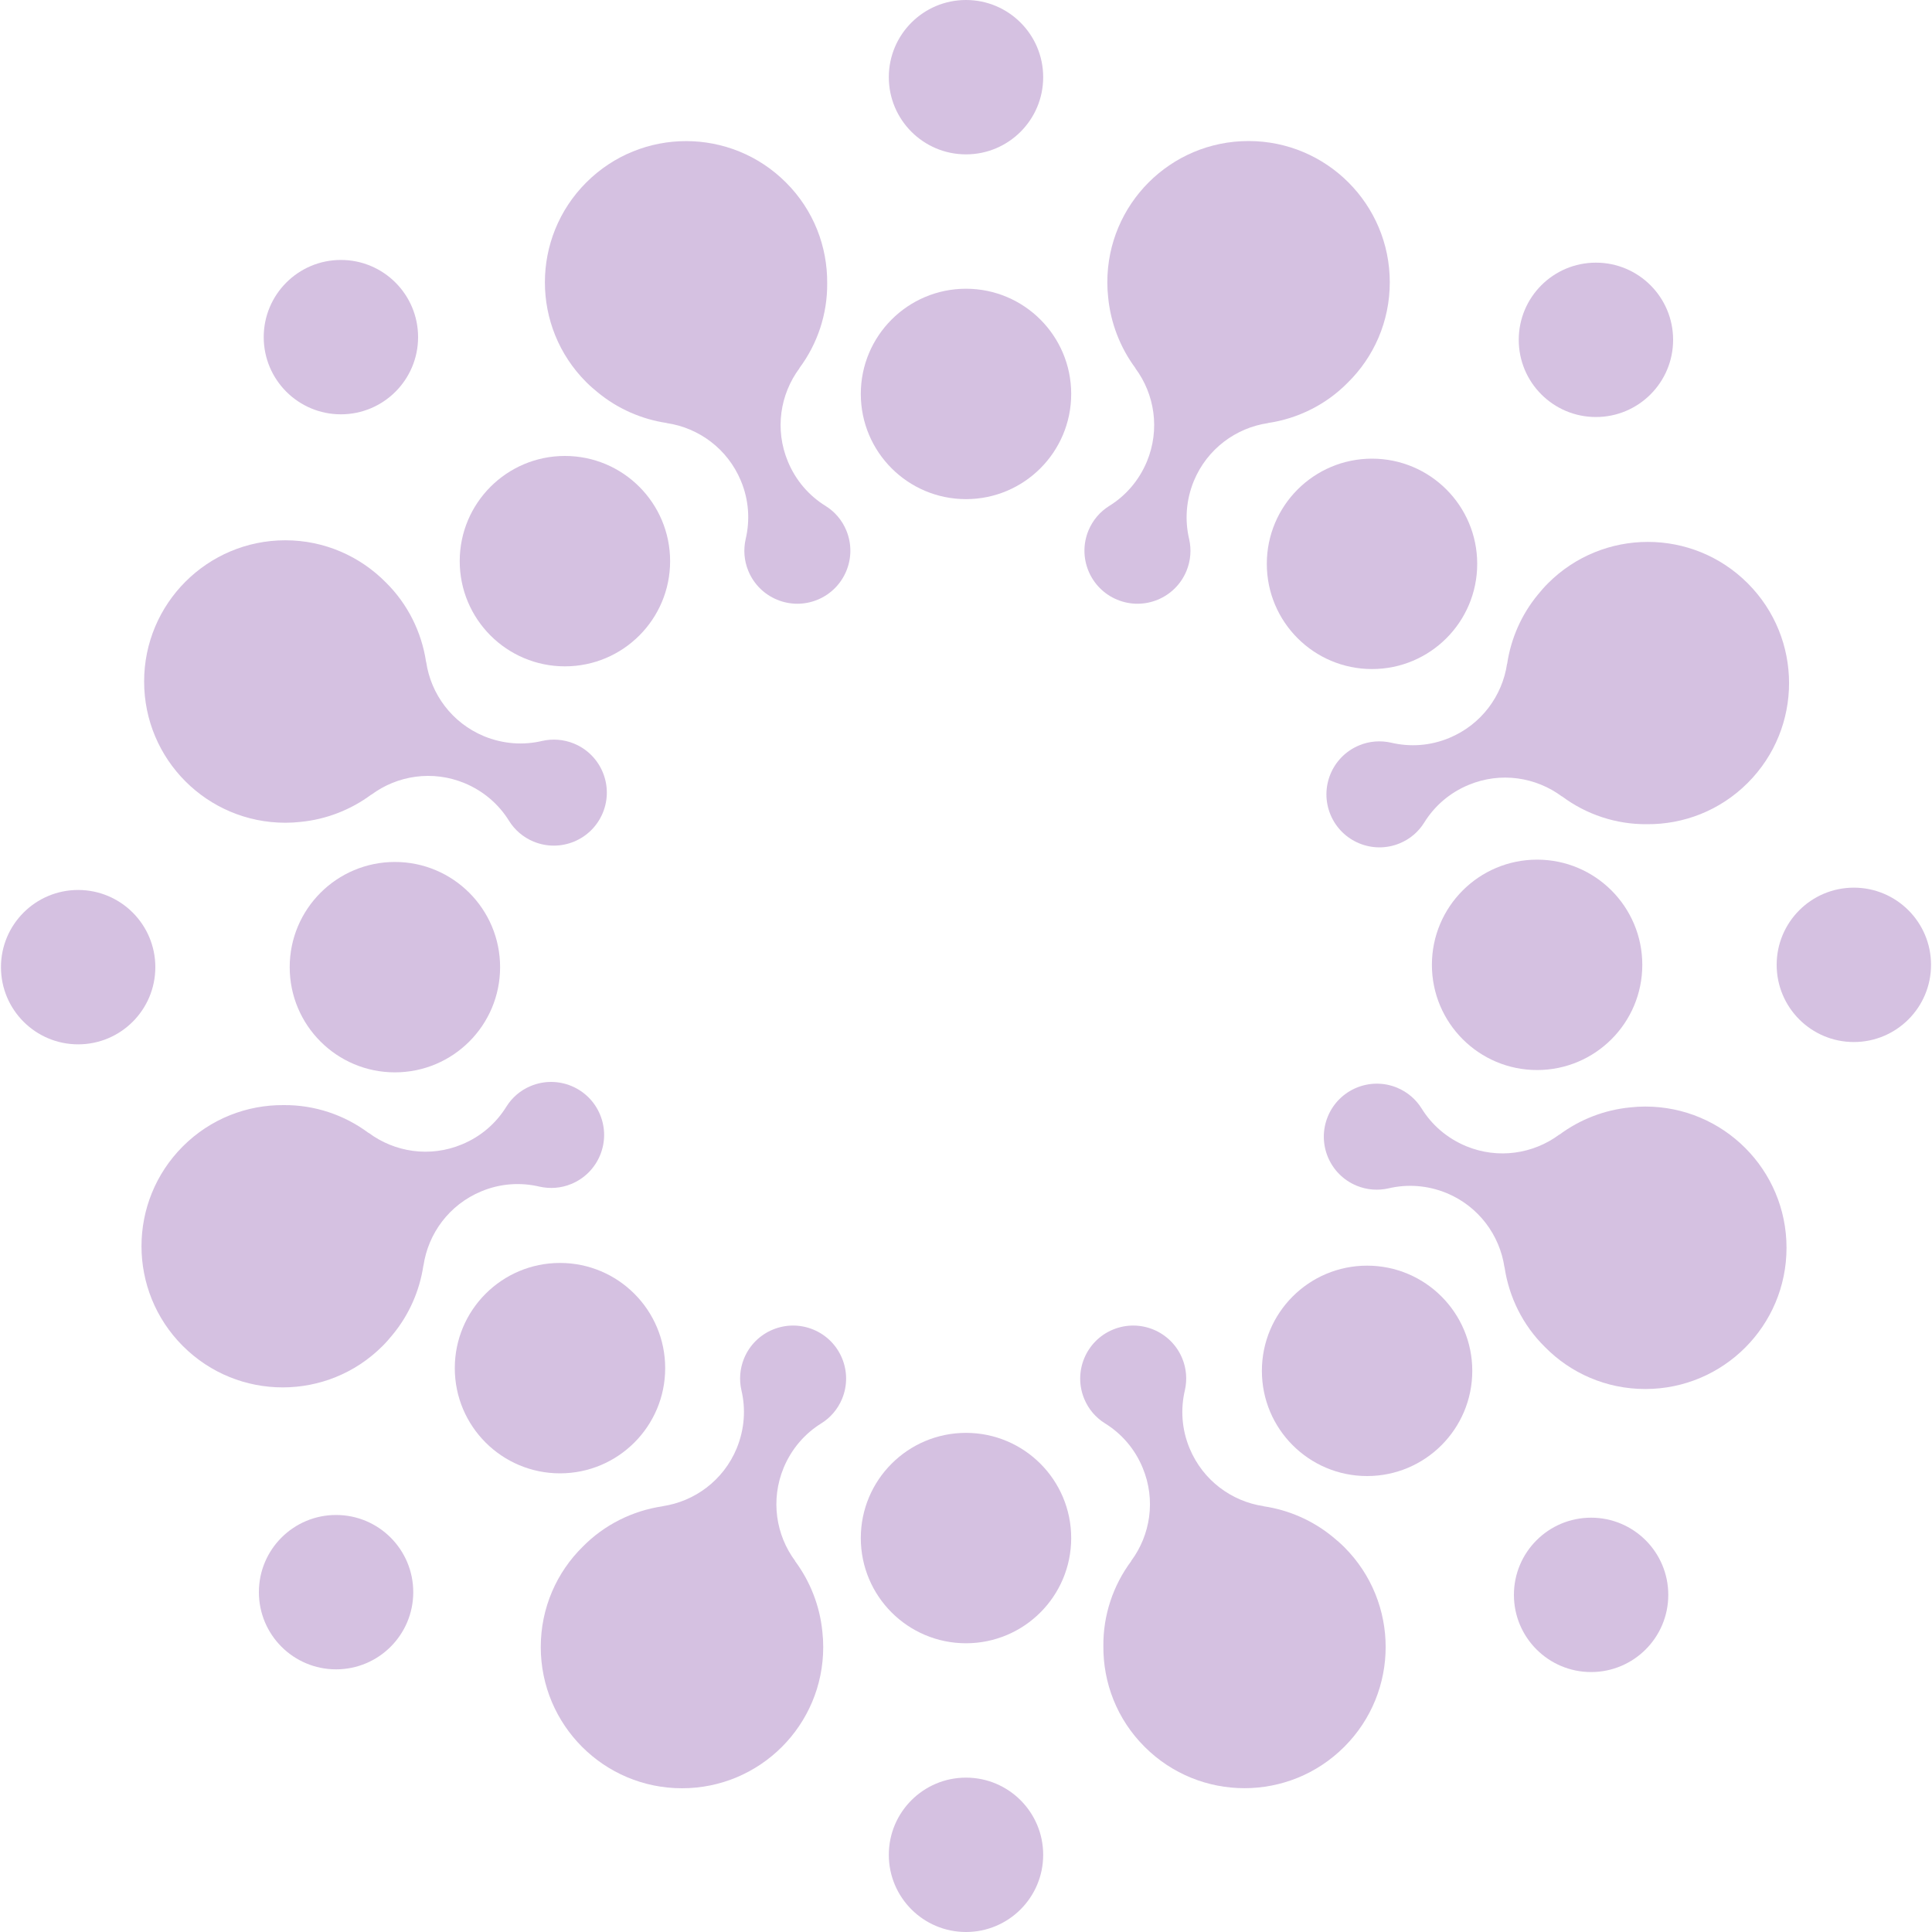 <?xml version="1.0" encoding="utf-8"?>
<!-- Generator: Adobe Illustrator 27.0.0, SVG Export Plug-In . SVG Version: 6.00 Build 0)  -->
<svg version="1.1" id="Layer_1" xmlns="http://www.w3.org/2000/svg" xmlns:xlink="http://www.w3.org/1999/xlink" x="0px" y="0px"
	 viewBox="0 0 2000 2000" style="enable-background:new 0 0 2000 2000;" xml:space="preserve">
<style type="text/css">
	.st0{fill:#D5C1E1;}
</style>
<circle class="st0" cx="1000" cy="407.8" r="108.9"/>
<circle class="st0" cx="1000" cy="79.9" r="79.9"/>
<circle class="st0" cx="1420.3" cy="583.7" r="108.9"/>
<circle class="st0" cx="1652.1" cy="351.8" r="79.9"/>
<circle class="st0" cx="1591.2" cy="998.8" r="108.9"/>
<circle class="st0" cx="1919.1" cy="998.8" r="79.9"/>
<circle class="st0" cx="1415.2" cy="1419.1" r="108.9"/>
<circle class="st0" cx="1647.1" cy="1651" r="79.9"/>
<circle class="st0" cx="1000" cy="1592.2" r="108.9"/>
<circle class="st0" cx="1000" cy="1920.1" r="79.9"/>
<circle class="st0" cx="579.7" cy="1416.3" r="108.9"/>
<circle class="st0" cx="347.9" cy="1648.2" r="79.9"/>
<circle class="st0" cx="408.8" cy="1001.2" r="108.9"/>
<circle class="st0" cx="80.9" cy="1001.2" r="79.9"/>
<circle class="st0" cx="584.8" cy="580.9" r="108.9"/>
<circle class="st0" cx="352.9" cy="349" r="79.9"/>
<path class="st0" d="M1438.7,292.2c0-80.7-65.4-146.2-146.2-146.2s-146.2,65.4-146.2,146.2c0,5.4,0.3,10.7,0.9,15.9
	c2.6,26.4,12.4,51.7,28.2,73l-0.1,0.1c20,26.9,25.7,63.3,12,96.5c-8.3,19.9-22.1,35.6-39.1,46.1l0,0c-9.3,5.8-16.9,14.5-21.4,25.3
	c-11.6,28,1.7,60.1,29.7,71.7c28,11.6,60.1-1.7,71.7-29.7c4.5-10.9,5.2-22.4,2.8-33l0,0c-4.6-19.5-3.3-40.3,4.9-60.3
	c13.8-33.2,43.6-54.9,76.7-59.8v-0.1c31.1-4.6,60.3-19.1,82.6-41.8C1422.1,369.7,1438.7,332.9,1438.7,292.2z"/>
<path class="st0" d="M1809.2,810.5c57.1-57.1,57.1-149.6,0-206.7c-57.1-57.1-149.6-57.1-206.7,0c-3.8,3.8-7.3,7.8-10.6,11.9
	c-16.9,20.5-27.8,45.3-31.7,71.5h-0.1c-4.9,33.1-26.6,62.9-59.8,76.7c-19.9,8.3-40.8,9.5-60.3,4.9l0,0c-10.7-2.4-22.2-1.7-33,2.8
	c-28,11.6-41.3,43.7-29.7,71.7c11.6,28,43.7,41.3,71.7,29.7c10.9-4.5,19.5-12.1,25.3-21.4l0,0c10.5-17,26.2-30.9,46.1-39.1
	c33.2-13.8,69.6-8,96.5,12l0.1-0.1c25.2,18.8,56.1,29.1,87.9,28.8C1742.6,853.5,1780.4,839.3,1809.2,810.5z"/>
<path class="st0" d="M1703.2,1437.9c80.7,0,146.2-65.4,146.2-146.2s-65.4-146.2-146.2-146.2c-5.4,0-10.7,0.3-15.9,0.9
	c-26.4,2.6-51.7,12.4-73,28.2l-0.1-0.1c-26.9,20-63.3,25.7-96.5,12c-19.9-8.3-35.6-22.1-46.1-39.1l0,0c-5.8-9.3-14.5-16.9-25.3-21.4
	c-28-11.6-60.1,1.7-71.7,29.7s1.7,60.1,29.7,71.7c10.9,4.5,22.4,5.2,33,2.8l0,0c19.5-4.6,40.3-3.3,60.3,4.9
	c33.2,13.8,54.9,43.6,59.8,76.7h0.1c4.6,31.1,19.1,60.3,41.8,82.6C1625.7,1421.3,1662.5,1437.9,1703.2,1437.9z"/>
<path class="st0" d="M1184.9,1808.3c57.1,57.1,149.6,57.1,206.7,0s57.1-149.6,0-206.7c-3.8-3.8-7.8-7.3-11.9-10.6
	c-20.5-16.9-45.3-27.8-71.5-31.7v-0.1c-33.1-4.9-62.9-26.6-76.7-59.8c-8.3-19.9-9.5-40.8-4.9-60.3l0,0c2.4-10.7,1.7-22.2-2.8-33
	c-11.6-28-43.7-41.3-71.7-29.7c-28,11.6-41.3,43.7-29.7,71.7c4.5,10.9,12.1,19.5,21.4,25.3l0,0c17,10.5,30.9,26.2,39.1,46.1
	c13.8,33.2,8,69.6-12,96.5l0.1,0.1c-18.8,25.2-29.1,56.1-28.8,87.9C1141.9,1741.8,1156.1,1779.6,1184.9,1808.3z"/>
<path class="st0" d="M559.8,1705c0,80.7,65.4,146.2,146.2,146.2s146.2-65.4,146.2-146.2c0-5.4-0.3-10.7-0.9-15.9
	c-2.6-26.4-12.4-51.7-28.2-73l0.1-0.1c-20-26.9-25.7-63.3-12-96.5c8.3-19.9,22.1-35.6,39.1-46.1l0,0c9.3-5.8,16.9-14.5,21.4-25.3
	c11.6-28-1.7-60.1-29.7-71.7s-60.1,1.7-71.7,29.7c-4.5,10.9-5.2,22.4-2.8,33l0,0c4.6,19.5,3.3,40.3-4.9,60.3
	c-13.8,33.2-43.6,54.9-76.7,59.8v0.1c-31.1,4.6-60.3,19.1-82.6,41.8C576.4,1627.5,559.8,1664.3,559.8,1705z"/>
<path class="st0" d="M189.3,1186.7c-57.1,57.1-57.1,149.6,0,206.7s149.6,57.1,206.7,0c3.8-3.8,7.3-7.8,10.6-11.9
	c16.9-20.5,27.8-45.3,31.7-71.5h0.1c4.9-33.1,26.6-62.9,59.8-76.7c19.9-8.3,40.8-9.5,60.3-4.9l0,0c10.7,2.4,22.2,1.7,33-2.8
	c28-11.6,41.3-43.7,29.7-71.7s-43.7-41.3-71.7-29.7c-10.9,4.5-19.5,12.1-25.3,21.4l0,0c-10.5,17-26.2,30.9-46.1,39.1
	c-33.2,13.8-69.6,8-96.5-12l-0.1,0.1c-25.2-18.8-56.1-29.1-87.9-28.8C255.9,1143.7,218.1,1157.9,189.3,1186.7z"/>
<path class="st0" d="M295.4,559.3c-80.7,0-146.2,65.4-146.2,146.2s65.4,146.2,146.2,146.2c5.4,0,10.7-0.3,15.9-0.9
	c26.4-2.6,51.7-12.4,73-28.2l0.1,0.1c26.9-20,63.3-25.7,96.5-12c19.9,8.3,35.6,22.1,46.1,39.1l0,0c5.8,9.3,14.5,16.9,25.3,21.4
	c28,11.6,60.1-1.7,71.7-29.7c11.6-28-1.7-60.1-29.7-71.7c-10.9-4.5-22.4-5.2-33-2.8l0,0c-19.5,4.6-40.3,3.3-60.3-4.9
	c-33.2-13.8-54.9-43.6-59.8-76.7h-0.1c-4.6-31.1-19.1-60.3-41.8-82.6C372.8,576,336,559.3,295.4,559.3z"/>
<path class="st0" d="M813.6,188.9c-57.1-57.1-149.6-57.1-206.7,0c-57.1,57.1-57.1,149.6,0,206.7c3.8,3.8,7.8,7.3,11.9,10.6
	c20.5,16.9,45.3,27.8,71.5,31.7v0.1c33.1,4.9,62.9,26.6,76.7,59.8c8.3,19.9,9.5,40.8,4.9,60.3l0,0c-2.4,10.7-1.7,22.2,2.8,33
	c11.6,28,43.7,41.3,71.7,29.7s41.3-43.7,29.7-71.7c-4.5-10.9-12.1-19.5-21.4-25.3l0,0c-17-10.5-30.9-26.2-39.1-46.1
	c-13.8-33.2-8-69.6,12-96.5l-0.1-0.1c18.8-25.2,29.1-56.1,28.8-87.9C856.6,255.4,842.4,217.6,813.6,188.9z"/>
</svg>
